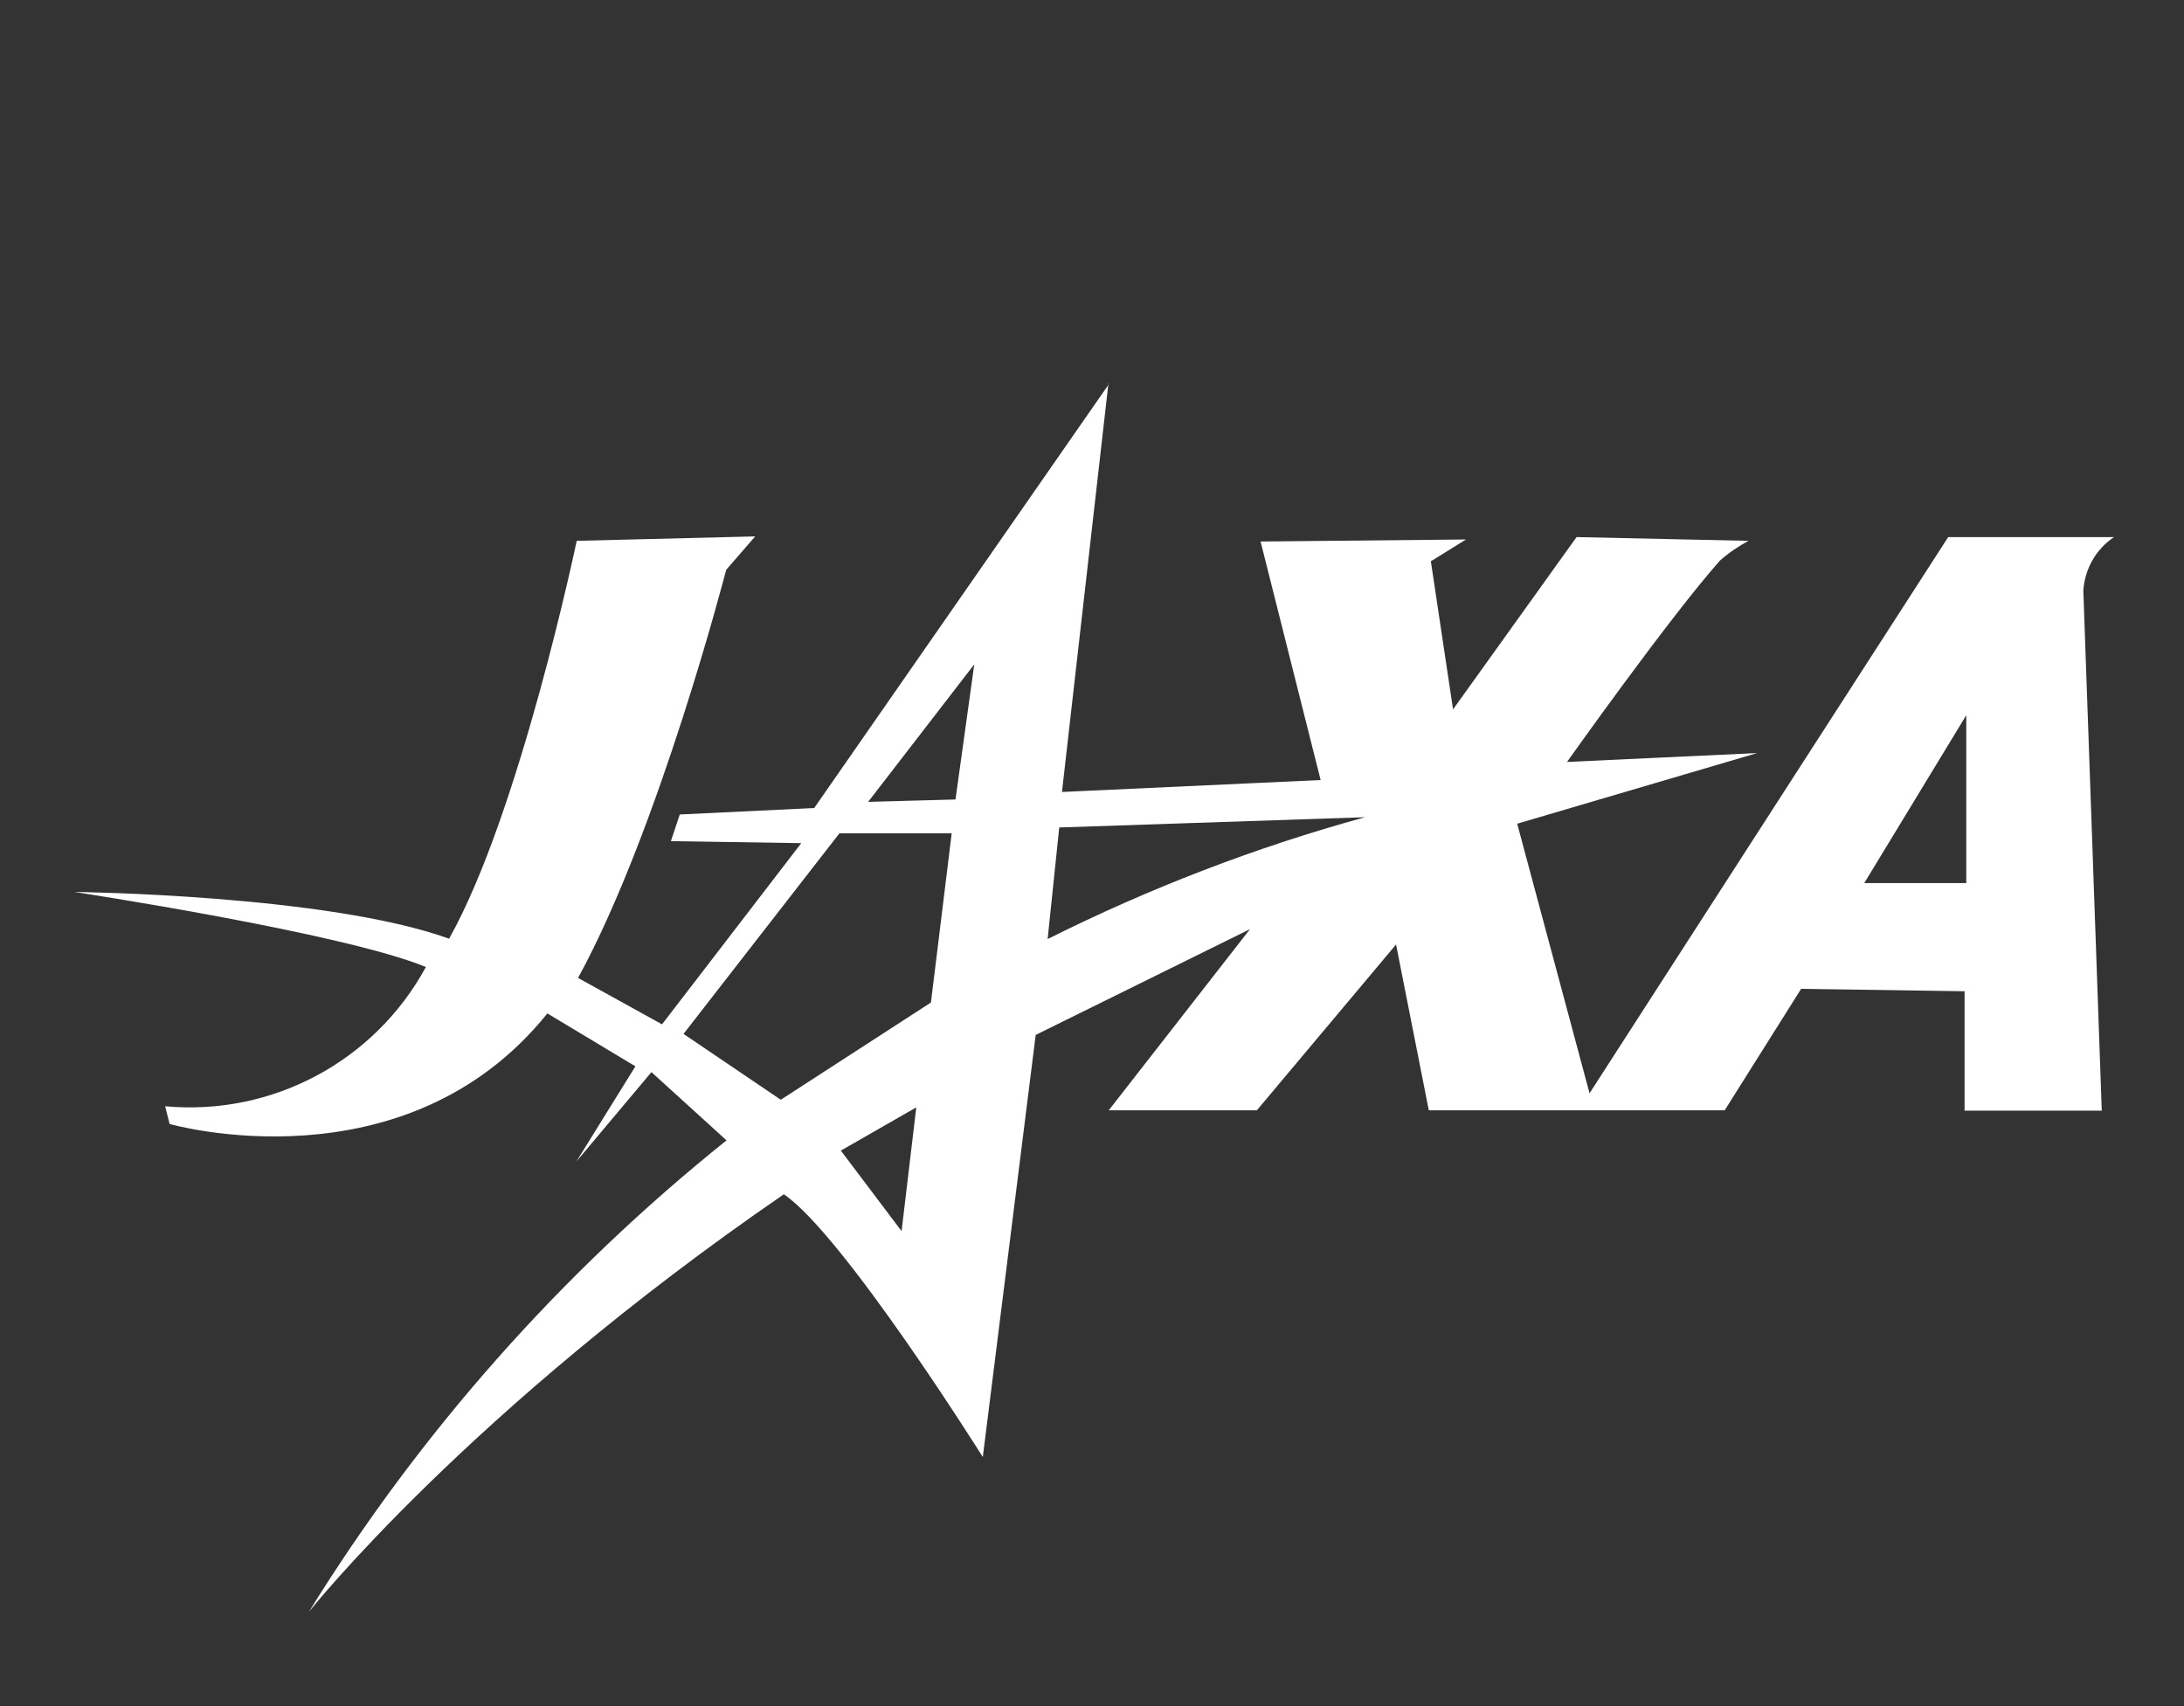 <?xml version="1.0" encoding="UTF-8"?>
<svg xmlns="http://www.w3.org/2000/svg" viewBox="0 0 64 50">
  <rect x="0" y="0" width="64" height="50" fill="#333333" stroke="none"/>
  <path d="m32.5,11.25l-8.64,12.43-3.94.19-.26.78,3.82.06-4.08,5.31-2.46-1.36c2.38-4.36,4.34-11.96,4.34-11.96l.85-.98-5.23.13s-1.67,7.98-3.74,11.66c-3.57-1.29-10.98-1.37-10.98-1.37,0,0,7.89,1.2,10.3,2.2-1.5,2.76-4.5,4.37-7.64,4.08l.13.52s6.88,1.97,11.07-3.24l2.58,1.55-1.73,2.79,2.2-2.62,2.2,2c-4.84,3.88-8.98,8.55-12.24,13.82,0,0,4.66-5.88,13.92-12.24,1.75,1.19,5.83,7.7,5.83,7.7l1.55-12.37,6.28-3.1-4.14,5.31h4.34l4.08-4.86.96,4.86h8.67l2.24-3.56,4.79.07v3.5h4.02l-.54-15.24c.04-.63.37-1.22.9-1.57h-4.86l-10.51,16.3-2.12-7.9,7.03-2.07-5.57.26s2.99-4.22,4.48-5.9c.26-.23.54-.42.84-.58l-5.04-.11-3.62,5.05-.65-4.34,1.03-.64-6.02.06,1.76,6.99-7.58.35,1.36-11.96Zm-3.95,8.22l-.55,3.96-2.56.07,3.11-4.03Zm29.07,1.49v4.92h-2.99l2.99-4.92Zm-17.62,2.99c-3.21.88-6.32,2.08-9.3,3.57l.34-3.27,8.95-.3Zm-12.11.46l-.61,4.97-4.4,2.85-2.85-1.93,4.57-5.88h3.28Zm-1.04,8.05l-.43,3.62-1.78-2.36,2.2-1.26Z" fill="#fff"/>
  <rect width="64" height="50" fill="none"/>
</svg>